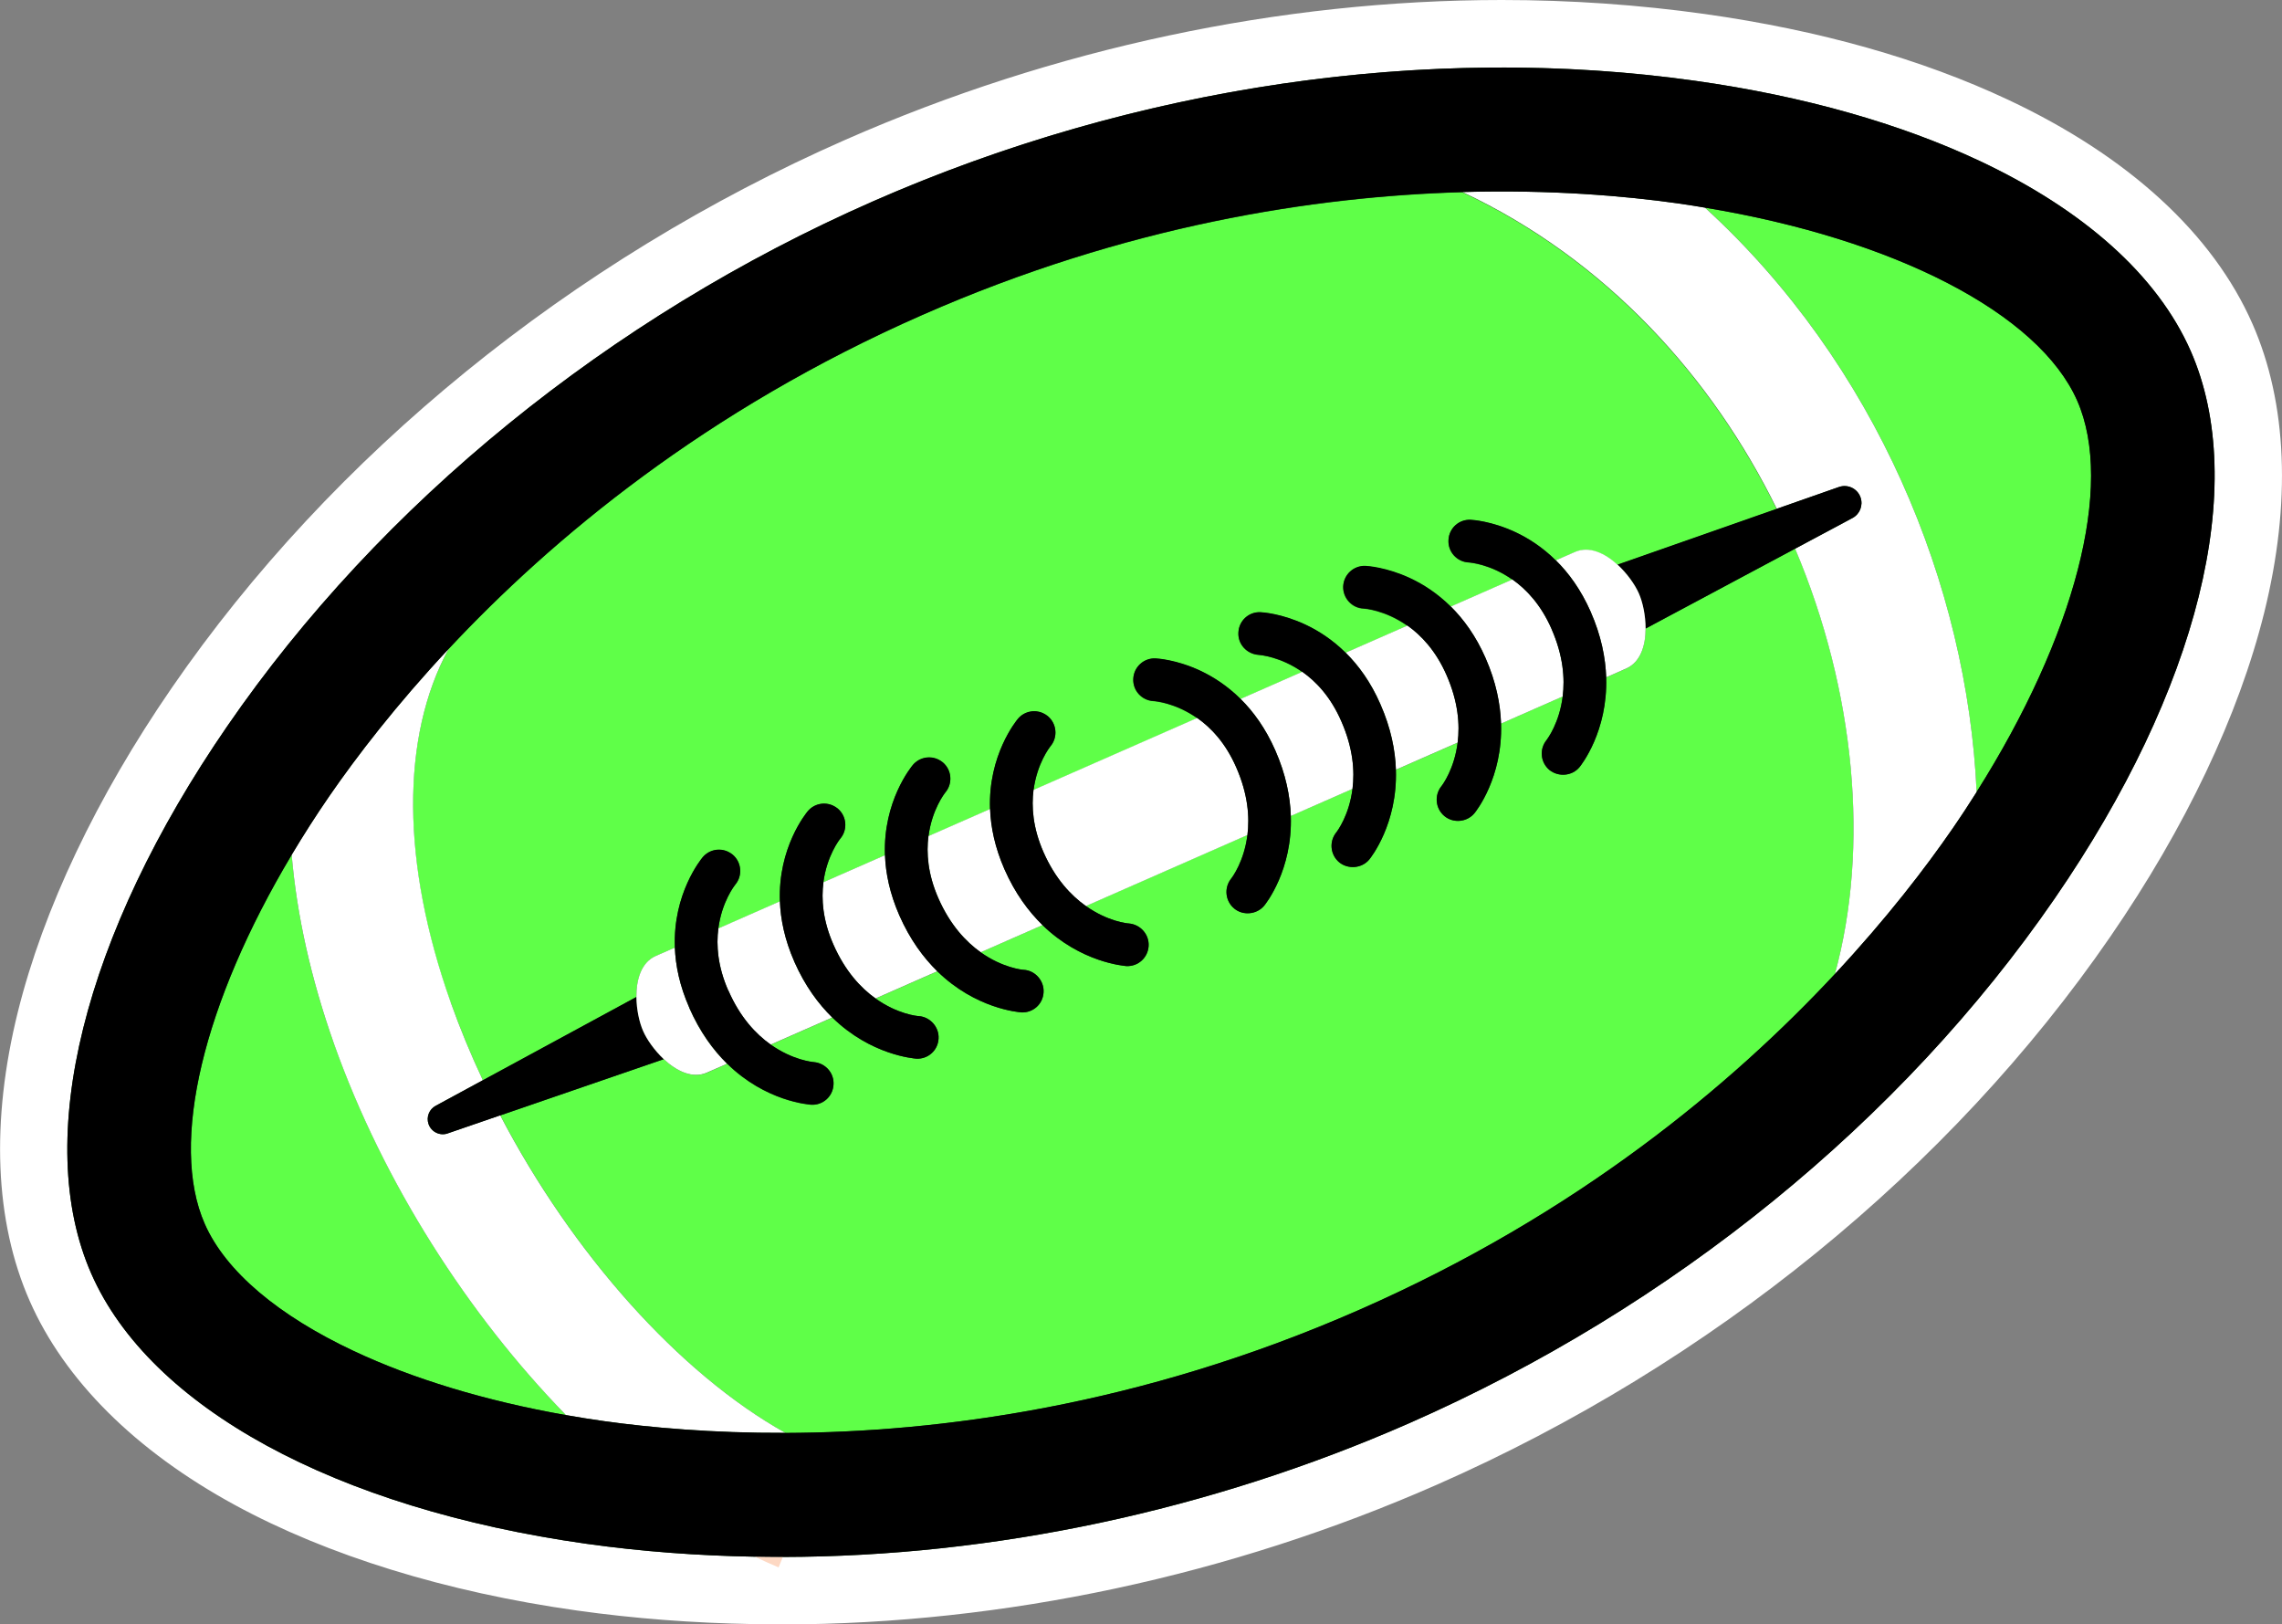 <?xml version="1.0" encoding="UTF-8"?>
<svg id="Layer_2" data-name="Layer 2" xmlns="http://www.w3.org/2000/svg" viewBox="0 0 344.96 245.53">
  <rect x="0" y="0" width="344.96" height="245.53" fill="#808080" stroke="none"/>
  <defs>
    <style>
      .cls-1 {
        fill: #fff;
      }

      .cls-2 {
        fill: #fdd8c3;
      }

      .cls-3 {
        fill: #5fff48;
      }

      .cls-4 {
        fill: #1a4314;
      }
    </style>
  </defs>
  <g id="Layer_1-2" data-name="Layer 1">
    <g>
      <g>
        <path class="cls-4" d="M118.12,240.43c-1.38,0-2.75-.02-4.13-.04-8.96-.16-17.73-.83-26.04-2-39.75-5.6-69.22-21.98-78.81-43.83-9.6-21.84-1.75-54.63,21.01-87.69,23.7-34.44,59.11-63.24,99.7-81.08,30.79-13.53,64.39-20.69,97.16-20.69,10.16,0,20.25.7,29.99,2.07,16.81,2.37,31.75,6.59,44.4,12.54,17.03,8.01,28.93,18.83,34.41,31.29,9.6,21.84,1.75,54.63-21.01,87.69-23.7,34.44-59.11,63.24-99.7,81.08-30.62,13.46-64.08,20.61-96.75,20.67h-.23Z"/>
        <path class="cls-1" d="M227.02,10.2c9.89,0,19.69.67,29.28,2.02,16.42,2.31,30.99,6.48,42.94,12.1,15.68,7.38,26.87,17.25,31.91,28.73,8.89,20.22,1.21,51.15-20.55,82.75-23.18,33.68-57.83,61.85-97.55,79.31-30.19,13.27-62.94,20.18-94.71,20.23-.08,0-.15,0-.23,0-1.35,0-2.69-.02-4.03-.04-8.58-.15-17.08-.78-25.42-1.95-37.96-5.34-65.97-20.6-74.86-40.83-8.89-20.22-1.21-51.15,20.55-82.75,23.18-33.68,57.83-61.85,97.56-79.31,30.32-13.33,63.22-20.25,95.11-20.25M227.02,0c-33.48,0-67.79,7.3-99.21,21.12-41.45,18.22-77.62,47.65-101.85,82.86-11.36,16.5-19.4,33.43-23.26,48.97-4.11,16.57-3.5,31.67,1.78,43.67,5.27,12,15.99,22.67,30.98,30.84,14.05,7.66,31.96,13.19,51.79,15.98,8.52,1.2,17.49,1.89,26.66,2.05,1.26.02,2.73.05,4.21.05h.25c33.37-.06,67.53-7.36,98.79-21.1,41.45-18.22,77.62-47.65,101.85-82.86,11.36-16.5,19.4-33.43,23.26-48.97,4.11-16.57,3.5-31.67-1.78-43.67-5.98-13.6-18.74-25.31-36.91-33.85-13.11-6.17-28.54-10.53-45.86-12.97-9.98-1.4-20.31-2.12-30.7-2.12h0Z"/>
      </g>
      <path class="cls-3" d="M50.5,157.79c-3.5-9.86-5.63-19.47-6.4-28.58-13.35,22.33-18.51,43.56-13.15,55.77,3.18,7.24,11.19,13.9,22.51,19.22,8.9,4.19,19.86,7.54,32.11,9.7-14.73-15.1-27.6-35.1-35.06-56.11Z"/>
      <path class="cls-3" d="M68.14,151.54c1.41,3.96,3.04,7.89,4.85,11.75l23.22-12.59c-.03-2.61.71-5.22,2.94-6.2l2.87-1.26c-.31-8.14,3.96-13.35,4.2-13.64.96-1.14,2.54-1.45,3.83-.84.25.12.48.26.7.44,1.36,1.14,1.54,3.18.39,4.54-.12.15-2.03,2.59-2.55,6.62l9.3-4.09c-.31-8.15,3.97-13.35,4.21-13.64.96-1.14,2.54-1.45,3.83-.84.25.12.48.26.7.44,1.36,1.14,1.54,3.18.39,4.54-.12.15-2.03,2.59-2.56,6.61l9.31-4.09c-.31-8.15,3.97-13.35,4.21-13.63.96-1.14,2.54-1.45,3.83-.84.25.12.48.26.7.44,1.36,1.14,1.54,3.18.39,4.54-.12.15-2.03,2.59-2.55,6.61l9.31-4.09c-.3-8.14,3.97-13.34,4.21-13.63.96-1.14,2.54-1.45,3.83-.84.25.12.48.26.7.44,1.36,1.14,1.54,3.18.39,4.54-.12.15-2.03,2.59-2.55,6.61l24.73-10.87c-3.32-2.33-6.41-2.57-6.62-2.58-1.79-.1-3.14-1.62-3.04-3.38.08-1.77,1.57-3.13,3.34-3.06.24.01,3.19.17,6.83,1.88,1.92.91,4.04,2.26,6.05,4.25l9.32-4.1c-3.32-2.33-6.41-2.57-6.62-2.58-1.76-.13-3.14-1.61-3.03-3.39.08-1.77,1.57-3.13,3.33-3.05.24.01,3.19.18,6.81,1.88,1.93.91,4.06,2.26,6.07,4.25l9.31-4.09c-3.4-2.4-6.55-2.59-6.6-2.59-1.75-.06-3.16-1.58-3.09-3.36.09-1.78,1.58-3.15,3.36-3.07.24.01,3.19.18,6.81,1.88,1.94.91,4.06,2.26,6.08,4.26l9.32-4.1c-3.32-2.34-6.41-2.58-6.62-2.59-1.77-.1-3.14-1.62-3.03-3.39.08-1.77,1.57-3.13,3.33-3.05.24.01,3.19.18,6.83,1.89,1.93.91,4.05,2.26,6.06,4.25l2.88-1.26c2.18-.96,4.55.2,6.44,1.92l24.08-8.44c-9.82-19.94-25.77-37.65-47.53-47.89-22.29.64-50.8,5.01-81.62,18.56-32.73,14.38-56.03,33.82-71.63,50.5-7.26,13.41-7.14,32.38.33,53.45Z"/>
      <path class="cls-3" d="M248.75,95.01c0,2.56-.76,5.09-2.94,6.05l-3.02,1.33c.27,8.16-3.79,13.27-4.03,13.56-1.12,1.36-3.18,1.51-4.53.44-1.37-1.13-1.57-3.14-.46-4.52.16-.21,1.95-2.6,2.45-6.6l-9.32,4.1c.27,8.16-3.78,13.26-4.02,13.55-1.13,1.37-3.19,1.55-4.53.44-1.37-1.13-1.57-3.15-.46-4.53.17-.22,1.95-2.6,2.45-6.58l-9.33,4.1c.27,8.16-3.78,13.26-4.02,13.55-1.12,1.36-3.2,1.52-4.53.44-1.37-1.13-1.57-3.15-.46-4.53.17-.22,1.95-2.6,2.45-6.58l-9.33,4.1c.27,8.16-3.78,13.26-4.02,13.54-1.12,1.35-3.21,1.55-4.53.44-1.37-1.13-1.57-3.15-.46-4.53.17-.22,1.95-2.6,2.45-6.58l-24.43,10.74c3.31,2.35,6.3,2.64,6.5,2.65,1.79.15,3.11,1.68,3,3.42-.1,1.77-1.61,3.11-3.38,3.02-.36-.05-6.85-.53-12.67-6.2l-9.35,4.11c3.33,2.37,6.34,2.66,6.54,2.66,1.71.1,3.1,1.66,2.98,3.42-.1,1.77-1.6,3.1-3.37,3.01-.37-.04-6.86-.51-12.69-6.21l-9.34,4.11c3.32,2.37,6.33,2.65,6.54,2.66,1.7.12,3.1,1.66,2.98,3.42-.1,1.77-1.6,3.1-3.37,3.01-.36-.05-6.85-.52-12.68-6.21l-9.33,4.1c3.33,2.36,6.33,2.64,6.51,2.65,1.77.15,3.12,1.66,2.99,3.43-.1,1.76-1.6,3.1-3.37,3.01-.37-.04-6.87-.48-12.7-6.2l-3.02,1.33c-2.23.98-4.65-.25-6.55-2.03l-24.72,8.5c10.91,20.89,27.06,39.03,43.11,48,22.97-.08,53.52-4,86.79-18.63,32.89-14.45,56.25-34,71.85-50.74,5.25-19.17,3.12-42.69-6.01-64.3l-22.61,12.08Z"/>
      <path class="cls-3" d="M257.74,31.38c25.78,23.55,39.64,57.07,41.05,88.33,14.88-23.55,20.85-46.32,15.22-59.13-5.8-13.22-27.65-24.46-56.27-29.19Z"/>
      <path class="cls-2" d="M117.7,236.91l.65-1.58c-1.42,0-2.84-.02-4.26-.04,1.21.58,2.41,1.13,3.62,1.63Z"/>
      <path class="cls-1" d="M67.68,171.32c-1.19.41-2.49-.22-2.9-1.42-.37-1.07.11-2.23,1.07-2.75l7.14-3.87c-1.81-3.86-3.44-7.78-4.85-11.75-7.47-21.07-7.59-40.04-.33-53.45-7.93,8.48-13.9,16.26-18.05,22.28-2.03,2.95-3.91,5.9-5.67,8.84.77,9.11,2.91,18.72,6.4,28.58,7.46,21.01,20.33,41.01,35.06,56.11,1.88.33,3.78.64,5.72.91,7,.98,16.35,1.82,27.45,1.78-16.05-8.97-32.2-27.11-43.11-48l-7.94,2.73Z"/>
      <path class="cls-1" d="M257.74,31.38c-1.34-.22-2.69-.45-4.06-.64-8.07-1.13-19.22-2.1-32.62-1.72,21.76,10.24,37.71,27.94,47.53,47.89l9.39-3.29c1.34-.47,2.8.23,3.27,1.57.42,1.21-.11,2.52-1.21,3.11l-8.68,4.64c9.13,21.61,11.26,45.13,6.01,64.3,7.82-8.39,13.72-16.08,17.83-22.04,1.26-1.83,2.45-3.65,3.6-5.47-1.41-31.26-15.27-64.78-41.05-88.33Z"/>
      <path d="M96.21,150.69l-23.22,12.59-7.14,3.87c-.96.52-1.44,1.68-1.07,2.75.41,1.19,1.71,1.83,2.9,1.42l7.94-2.73,24.72-8.5c-1.42-1.33-2.55-2.96-3.11-4.24-.56-1.28-1-3.22-1.02-5.16Z"/>
      <path d="M247.73,89.7c.58,1.31,1.02,3.32,1.02,5.31l22.61-12.08,8.68-4.64c1.1-.58,1.63-1.9,1.21-3.11-.47-1.34-1.93-2.04-3.27-1.57l-9.39,3.29-24.08,8.44c1.47,1.34,2.65,3.03,3.22,4.34Z"/>
      <path class="cls-1" d="M149.67,122.28l-9.31,4.09c-.33,2.56-.11,5.75,1.5,9.41,1.78,4.04,4.15,6.56,6.39,8.16l9.35-4.11c-2.11-2.06-4.14-4.78-5.75-8.44-1.46-3.32-2.07-6.38-2.17-9.11Z"/>
      <path class="cls-1" d="M212.74,94.56l-9.31,4.09c1.95,1.93,3.79,4.45,5.24,7.77,1.61,3.66,2.25,6.98,2.35,9.92l9.33-4.1c.34-2.72.09-6.17-1.69-10.22-1.61-3.66-3.81-5.99-5.91-7.48Z"/>
      <path class="cls-1" d="M180.97,108.52l-24.73,10.87c-.33,2.56-.11,5.75,1.5,9.42,1.78,4.04,4.16,6.56,6.4,8.15l24.43-10.74c.34-2.72.09-6.17-1.69-10.23-1.6-3.67-3.8-5.99-5.9-7.47Z"/>
      <path class="cls-1" d="M133.78,129.26l-9.31,4.09c-.33,2.55-.11,5.74,1.5,9.4,1.78,4.05,4.15,6.58,6.38,8.17l9.34-4.11c-2.11-2.06-4.13-4.79-5.74-8.45-1.46-3.32-2.07-6.38-2.17-9.11Z"/>
      <path class="cls-1" d="M196.86,101.54l-9.32,4.1c1.94,1.93,3.78,4.45,5.24,7.77,1.61,3.66,2.25,6.99,2.35,9.93l9.33-4.1c.34-2.72.09-6.17-1.69-10.22-1.6-3.67-3.79-5.99-5.9-7.48Z"/>
      <path class="cls-1" d="M104.2,152.34c-1.46-3.32-2.08-6.38-2.19-9.11l-2.87,1.26c-2.23.98-2.96,3.59-2.94,6.2.02,1.94.45,3.88,1.02,5.16.56,1.28,1.7,2.91,3.11,4.24,1.91,1.79,4.33,3.01,6.55,2.03l3.02-1.33c-2.1-2.06-4.11-4.79-5.72-8.45Z"/>
      <path class="cls-1" d="M120.07,145.35c-1.46-3.32-2.07-6.38-2.18-9.11l-9.3,4.09c-.33,2.56-.1,5.75,1.51,9.42,1.77,4.04,4.15,6.56,6.38,8.15l9.33-4.1c-2.11-2.06-4.13-4.79-5.75-8.45Z"/>
      <path class="cls-1" d="M234.54,95.05c-1.61-3.66-3.81-5.99-5.92-7.47l-9.32,4.1c1.95,1.92,3.79,4.44,5.25,7.77,1.61,3.66,2.25,6.99,2.35,9.93l9.32-4.1c.34-2.72.09-6.17-1.69-10.22Z"/>
      <path class="cls-1" d="M244.51,85.35c-1.89-1.73-4.26-2.88-6.44-1.92l-2.88,1.26c1.95,1.92,3.79,4.44,5.26,7.76,1.61,3.66,2.25,6.99,2.35,9.93l3.02-1.33c2.18-.96,2.94-3.49,2.94-6.05,0-1.99-.44-4-1.02-5.31-.58-1.31-1.76-3-3.22-4.34Z"/>
      <path d="M299.24,24.32c-11.96-5.62-26.52-9.79-42.94-12.1-40.5-5.7-84.67.78-124.39,18.24-39.72,17.46-74.38,45.62-97.56,79.31-21.75,31.6-29.43,62.53-20.55,82.75,8.89,20.23,36.89,35.48,74.86,40.83,8.34,1.17,16.84,1.8,25.42,1.95,1.42.02,2.84.05,4.26.04,31.76-.06,64.52-6.97,94.71-20.23,39.72-17.46,74.38-45.62,97.56-79.31,21.75-31.6,29.43-62.53,20.55-82.75-5.05-11.47-16.23-21.35-31.91-28.73ZM298.8,119.71c-1.15,1.82-2.34,3.65-3.6,5.47-4.11,5.97-10.01,13.66-17.83,22.04-15.6,16.74-38.96,36.29-71.85,50.74-33.28,14.63-63.82,18.55-86.79,18.63-11.1.04-20.45-.8-27.45-1.78-1.94-.27-3.84-.58-5.72-.91-12.25-2.16-23.2-5.51-32.11-9.7-11.31-5.32-19.33-11.98-22.51-19.22-5.36-12.21-.2-33.44,13.15-55.77,1.75-2.93,3.63-5.88,5.67-8.84,4.15-6.02,10.12-13.8,18.05-22.28,15.6-16.69,38.89-36.12,71.63-50.5,30.82-13.56,59.33-17.93,81.62-18.56,13.4-.38,24.56.58,32.62,1.72,1.37.19,2.72.42,4.06.64,28.62,4.73,50.47,15.97,56.27,29.19,5.63,12.82-.34,35.59-15.22,59.13Z"/>
      <path d="M240.45,92.46c-1.47-3.32-3.31-5.84-5.26-7.76-2.01-1.99-4.13-3.34-6.06-4.25-3.64-1.71-6.59-1.88-6.83-1.89-1.76-.08-3.25,1.28-3.33,3.05-.1,1.77,1.26,3.29,3.03,3.39.21.01,3.3.25,6.62,2.59,2.11,1.48,4.31,3.81,5.92,7.47,1.78,4.05,2.03,7.5,1.69,10.22-.5,4-2.29,6.38-2.45,6.6-1.11,1.38-.91,3.39.46,4.52,1.35,1.07,3.41.92,4.53-.44.24-.29,4.29-5.39,4.03-13.56-.1-2.94-.74-6.27-2.35-9.93Z"/>
      <path d="M224.56,99.44c-1.46-3.32-3.31-5.84-5.25-7.77-2.02-1.99-4.14-3.35-6.08-4.26-3.62-1.7-6.57-1.87-6.81-1.88-1.78-.08-3.28,1.3-3.36,3.07-.07,1.78,1.33,3.3,3.09,3.36.05,0,3.2.19,6.6,2.59,2.1,1.49,4.3,3.81,5.91,7.48,1.78,4.05,2.03,7.5,1.69,10.22-.5,3.98-2.27,6.37-2.45,6.58-1.11,1.38-.91,3.4.46,4.53,1.34,1.1,3.4.92,4.53-.44.24-.29,4.29-5.39,4.02-13.55-.1-2.94-.74-6.27-2.35-9.93Z"/>
      <path d="M203.42,98.66c-2.01-1.99-4.13-3.34-6.07-4.25-3.62-1.7-6.57-1.87-6.81-1.88-1.76-.08-3.25,1.28-3.33,3.05-.11,1.78,1.28,3.26,3.03,3.39.2.02,3.3.25,6.62,2.58,2.11,1.48,4.3,3.8,5.9,7.48,1.78,4.05,2.03,7.5,1.69,10.22-.5,3.98-2.27,6.36-2.45,6.58-1.11,1.38-.91,3.4.46,4.53,1.33,1.07,3.41.92,4.53-.44.24-.29,4.29-5.39,4.02-13.55-.1-2.94-.74-6.27-2.35-9.92-1.45-3.33-3.3-5.85-5.24-7.77Z"/>
      <path d="M187.54,105.64c-2.01-1.99-4.13-3.34-6.05-4.25-3.64-1.71-6.59-1.87-6.83-1.88-1.76-.07-3.25,1.29-3.34,3.06-.1,1.76,1.25,3.27,3.04,3.38.21.01,3.3.25,6.62,2.58,2.11,1.48,4.3,3.8,5.9,7.47,1.78,4.05,2.03,7.51,1.69,10.23-.5,3.98-2.27,6.36-2.45,6.58-1.11,1.38-.91,3.4.46,4.53,1.32,1.1,3.41.91,4.53-.44.24-.29,4.29-5.39,4.02-13.54-.1-2.94-.74-6.27-2.35-9.93-1.46-3.32-3.3-5.85-5.24-7.77Z"/>
      <path d="M110.1,149.75c-1.62-3.67-1.84-6.86-1.51-9.42.52-4.03,2.43-6.46,2.55-6.62,1.14-1.36.97-3.39-.39-4.54-.22-.18-.45-.32-.7-.44-1.29-.61-2.87-.3-3.83.84-.24.29-4.52,5.5-4.2,13.64.1,2.73.72,5.79,2.19,9.11,1.61,3.66,3.62,6.39,5.72,8.45,5.83,5.72,12.33,6.16,12.7,6.2,1.77.1,3.27-1.25,3.37-3.01.13-1.77-1.22-3.28-2.99-3.43-.18-.01-3.18-.29-6.51-2.65-2.24-1.59-4.62-4.11-6.38-8.15Z"/>
      <path d="M124.47,133.36c.52-4.02,2.43-6.46,2.56-6.61,1.14-1.36.97-3.39-.39-4.54-.22-.18-.45-.32-.7-.44-1.29-.61-2.87-.3-3.83.84-.24.29-4.52,5.49-4.21,13.64.1,2.73.72,5.79,2.18,9.11,1.61,3.66,3.64,6.39,5.75,8.45,5.83,5.7,12.32,6.17,12.68,6.21,1.77.1,3.27-1.24,3.37-3.01.12-1.76-1.28-3.3-2.98-3.42-.22,0-3.22-.28-6.54-2.66-2.23-1.59-4.6-4.12-6.38-8.17-1.61-3.66-1.84-6.85-1.5-9.4Z"/>
      <path d="M140.36,126.37c.52-4.02,2.43-6.46,2.55-6.61,1.14-1.36.97-3.39-.39-4.54-.22-.18-.45-.32-.7-.44-1.29-.61-2.87-.3-3.83.84-.24.29-4.51,5.49-4.21,13.63.1,2.73.72,5.79,2.17,9.11,1.61,3.66,3.64,6.39,5.74,8.45,5.83,5.7,12.32,6.17,12.69,6.21,1.77.1,3.27-1.24,3.37-3.01.12-1.76-1.27-3.32-2.98-3.42-.21,0-3.21-.29-6.54-2.66-2.23-1.59-4.61-4.12-6.39-8.16-1.61-3.67-1.83-6.86-1.5-9.41Z"/>
      <path d="M156.24,119.39c.52-4.02,2.43-6.45,2.55-6.61,1.14-1.36.97-3.39-.39-4.54-.22-.18-.45-.32-.7-.44-1.29-.61-2.87-.3-3.83.84-.24.29-4.51,5.49-4.21,13.63.1,2.73.72,5.79,2.17,9.11,1.61,3.66,3.64,6.38,5.75,8.44,5.82,5.67,12.31,6.16,12.67,6.2,1.77.1,3.27-1.25,3.38-3.02.11-1.74-1.21-3.27-3-3.42-.2,0-3.19-.29-6.5-2.65-2.23-1.59-4.62-4.1-6.4-8.15-1.61-3.67-1.83-6.86-1.5-9.42Z"/>
    </g>
  </g>
</svg>